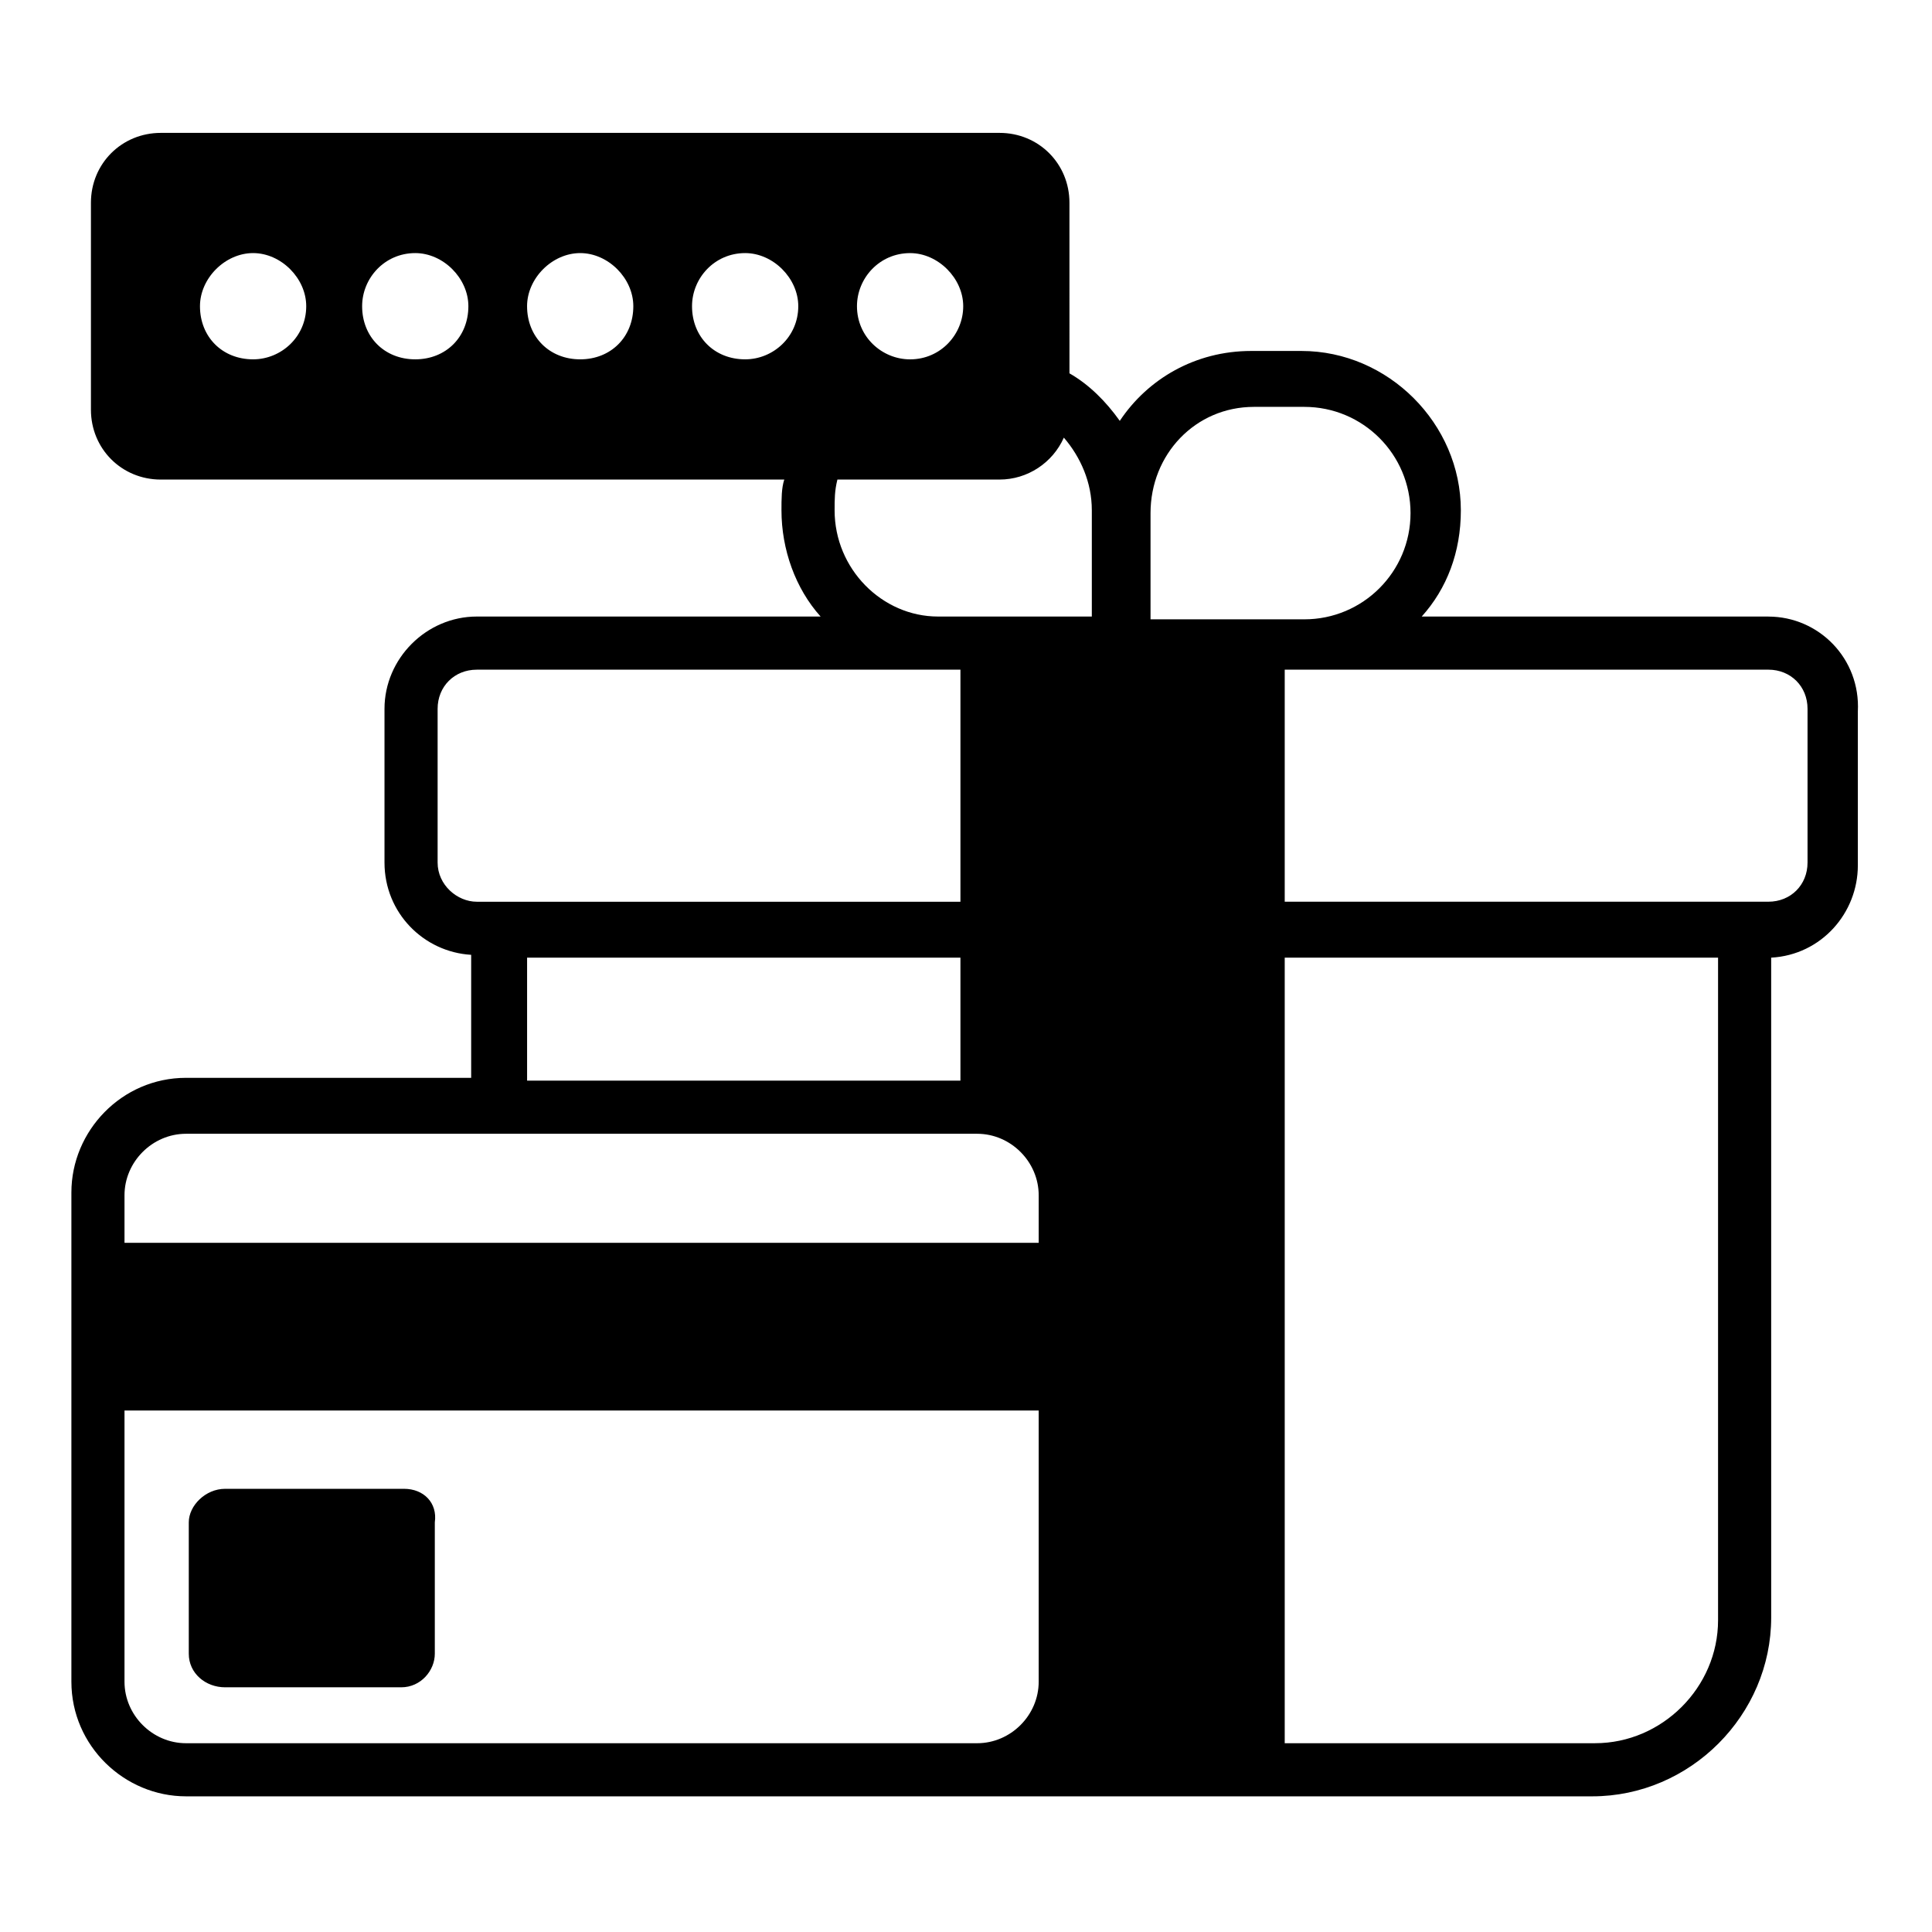 <?xml version="1.0" encoding="UTF-8"?>
<!-- Uploaded to: ICON Repo, www.iconrepo.com, Generator: ICON Repo Mixer Tools -->
<svg fill="#000000" width="800px" height="800px" version="1.1" viewBox="144 144 512 512" xmlns="http://www.w3.org/2000/svg">
 <g>
  <path d="m612.64 307.39h-91.871c6.668-7.41 10.371-17.039 10.371-28.152 0-22.969-19.262-42.23-42.23-42.23h-13.336c-14.816 0-27.414 7.41-34.82 18.523-3.703-5.188-8.148-9.633-13.336-12.594l-0.004-45.199c0-10.371-8.148-18.523-18.523-18.523h-222.27c-10.371 0-18.523 8.148-18.523 18.523v54.828c0 10.371 8.148 18.523 18.523 18.523h165.22c-0.742 2.223-0.742 5.188-0.742 8.148 0 10.371 3.703 20.746 10.371 28.152h-91.125c-13.336 0-24.449 11.113-24.449 24.449v40.75c0 13.336 10.371 23.707 22.969 24.449v32.598h-75.57c-17.039 0-30.375 14.078-30.375 30.375v129.66c0 17.039 14.078 30.375 30.375 30.375h372.67c25.93 0 47.418-21.484 47.418-47.418l-0.004-174.84c13.336-0.742 22.969-11.855 22.969-24.449v-40.75c0.742-14.078-10.371-25.191-23.707-25.191zm-13.336 265.98c0 17.781-14.816 32.598-32.598 32.598l-82.242 0.004v-208.19h114.84zm-406.01 32.602c-8.891 0-16.301-7.41-16.301-16.301v-71.867h242.27v71.867c0 8.891-7.41 16.301-16.301 16.301h-209.67zm-16.301-145.21c0-8.891 7.41-16.301 16.301-16.301h209.67c8.891 0 16.301 7.41 16.301 16.301v12.594h-242.27zm82.98-88.168v-40.75c0-5.926 4.445-10.371 10.371-10.371h128.18v61.496h-128.18c-5.184-0.004-10.371-4.449-10.371-10.375zm23.711 25.191h114.84v32.598h-114.84zm200.78-14.82v-61.496h128.18c5.926 0 10.371 4.445 10.371 10.371v40.75c0 5.926-4.445 10.371-10.371 10.371-37.047 0.004-89.648 0.004-128.18 0.004zm-8.148-131.14h13.336c15.559 0 28.152 12.594 28.152 28.152s-12.594 28.152-28.152 28.152h-40.75v-28.152c0-15.559 11.855-28.152 27.414-28.152zm-91.133-40.75c7.41 0 14.078 6.668 14.078 14.078 0 7.41-5.926 14.078-14.078 14.078-7.41 0-14.078-5.926-14.078-14.078 0.004-7.41 5.93-14.078 14.078-14.078zm-174.11 28.152c-8.148 0-14.078-5.926-14.078-14.078 0-7.41 6.668-14.078 14.078-14.078 7.41 0 14.078 6.668 14.078 14.078 0 8.152-6.668 14.078-14.078 14.078zm42.973 0c-8.148 0-14.078-5.926-14.078-14.078 0-7.41 5.926-14.078 14.078-14.078 7.41 0 14.078 6.668 14.078 14.078-0.004 8.152-5.93 14.078-14.078 14.078zm43.711 0c-8.148 0-14.078-5.926-14.078-14.078 0-7.41 6.668-14.078 14.078-14.078s14.078 6.668 14.078 14.078c0 8.152-5.926 14.078-14.078 14.078zm43.715 0c-8.148 0-14.078-5.926-14.078-14.078 0-7.41 5.926-14.078 14.078-14.078 7.41 0 14.078 6.668 14.078 14.078-0.004 8.152-6.672 14.078-14.078 14.078zm23.707 40.008c0-2.965 0-5.188 0.742-8.148h42.973c7.41 0 14.078-4.445 17.039-11.113 4.445 5.188 7.41 11.855 7.41 19.262v28.152h-40.75c-14.816 0.004-27.414-12.59-27.414-28.152z"/>
  <path d="m251.08 538.55h-47.418c-5.188 0-9.633 4.445-9.633 8.891v34.82c0 5.188 4.445 8.891 9.633 8.891h46.676c5.188 0 8.891-4.445 8.891-8.891v-34.82c0.742-5.188-2.961-8.891-8.148-8.891z"/>
 </g>
</svg>